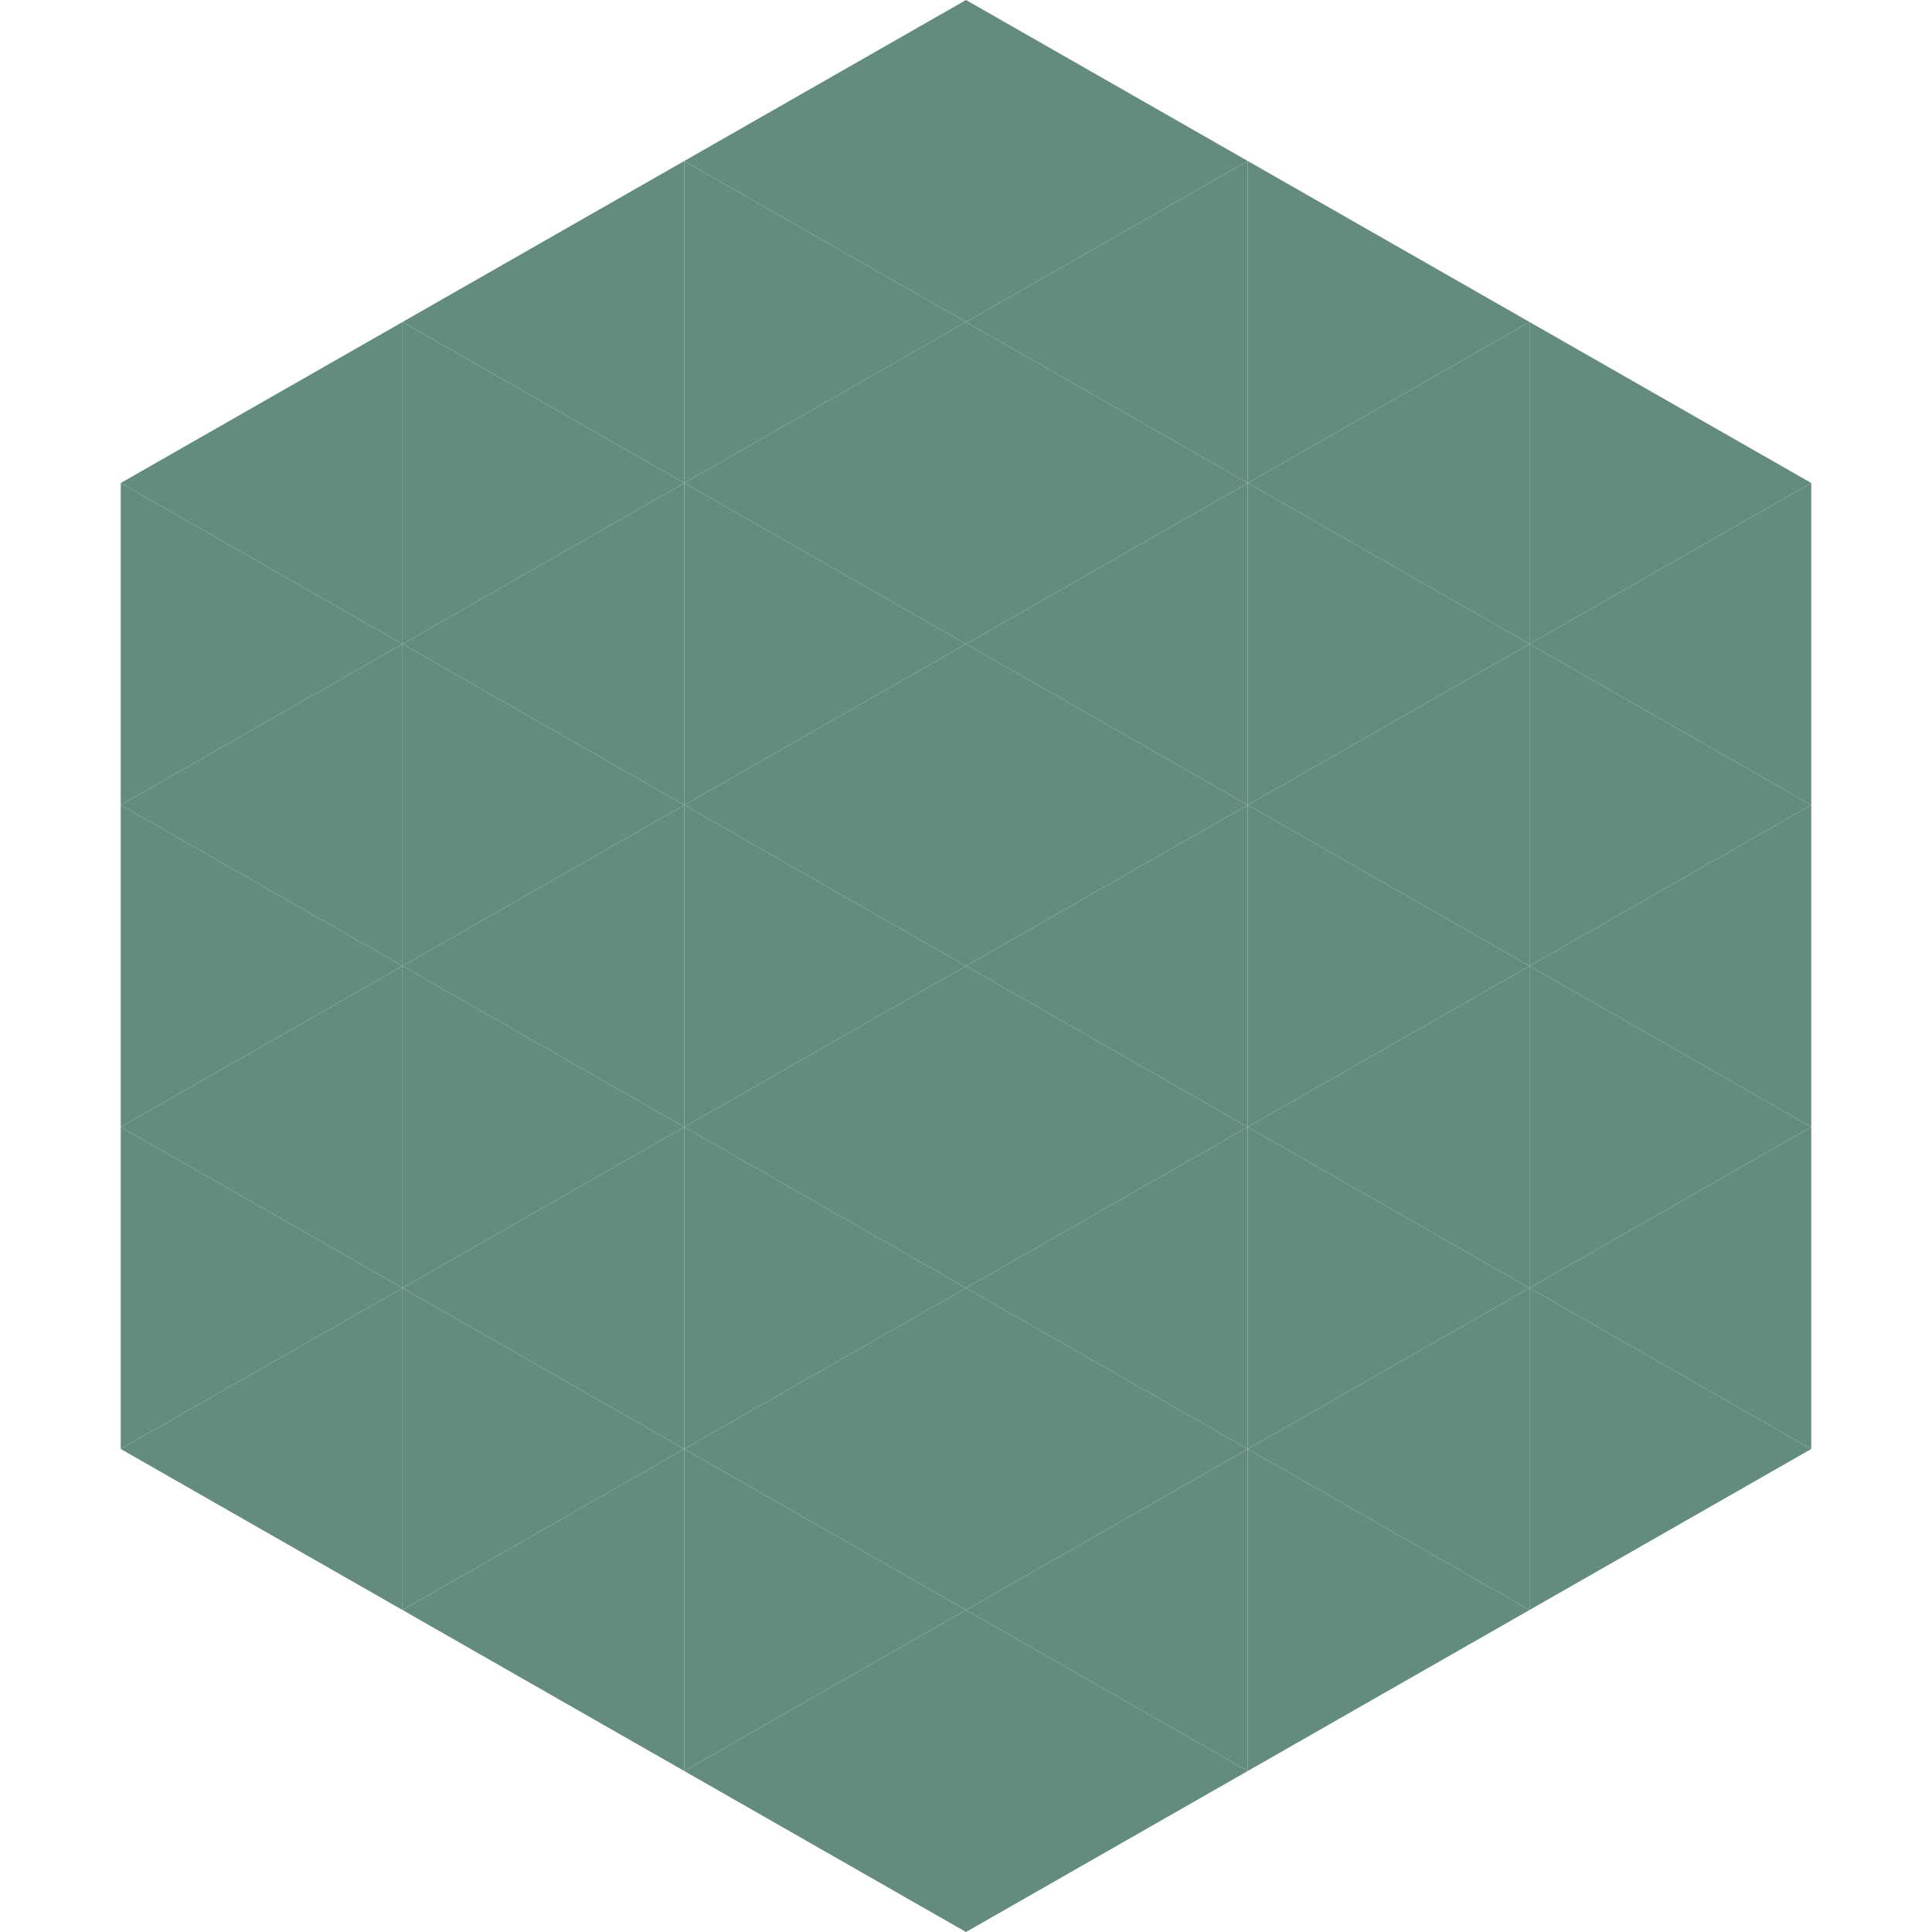 <?xml version="1.0"?>
<!-- Generated by SVGo -->
<svg width="240" height="240"
     xmlns="http://www.w3.org/2000/svg"
     xmlns:xlink="http://www.w3.org/1999/xlink">
<polygon points="50,40 15,60 50,80" style="fill:rgb(100,140,126)" />
<polygon points="190,40 225,60 190,80" style="fill:rgb(100,140,126)" />
<polygon points="15,60 50,80 15,100" style="fill:rgb(100,140,126)" />
<polygon points="225,60 190,80 225,100" style="fill:rgb(100,140,126)" />
<polygon points="50,80 15,100 50,120" style="fill:rgb(100,140,126)" />
<polygon points="190,80 225,100 190,120" style="fill:rgb(100,140,126)" />
<polygon points="15,100 50,120 15,140" style="fill:rgb(100,140,126)" />
<polygon points="225,100 190,120 225,140" style="fill:rgb(100,140,126)" />
<polygon points="50,120 15,140 50,160" style="fill:rgb(100,140,126)" />
<polygon points="190,120 225,140 190,160" style="fill:rgb(100,140,126)" />
<polygon points="15,140 50,160 15,180" style="fill:rgb(100,140,126)" />
<polygon points="225,140 190,160 225,180" style="fill:rgb(100,140,126)" />
<polygon points="50,160 15,180 50,200" style="fill:rgb(100,140,126)" />
<polygon points="190,160 225,180 190,200" style="fill:rgb(100,140,126)" />
<polygon points="15,180 50,200 15,220" style="fill:rgb(255,255,255); fill-opacity:0" />
<polygon points="225,180 190,200 225,220" style="fill:rgb(255,255,255); fill-opacity:0" />
<polygon points="50,0 85,20 50,40" style="fill:rgb(255,255,255); fill-opacity:0" />
<polygon points="190,0 155,20 190,40" style="fill:rgb(255,255,255); fill-opacity:0" />
<polygon points="85,20 50,40 85,60" style="fill:rgb(100,140,126)" />
<polygon points="155,20 190,40 155,60" style="fill:rgb(100,140,126)" />
<polygon points="50,40 85,60 50,80" style="fill:rgb(100,140,126)" />
<polygon points="190,40 155,60 190,80" style="fill:rgb(100,140,126)" />
<polygon points="85,60 50,80 85,100" style="fill:rgb(100,140,126)" />
<polygon points="155,60 190,80 155,100" style="fill:rgb(100,140,126)" />
<polygon points="50,80 85,100 50,120" style="fill:rgb(100,140,126)" />
<polygon points="190,80 155,100 190,120" style="fill:rgb(100,140,126)" />
<polygon points="85,100 50,120 85,140" style="fill:rgb(100,140,126)" />
<polygon points="155,100 190,120 155,140" style="fill:rgb(100,140,126)" />
<polygon points="50,120 85,140 50,160" style="fill:rgb(100,140,126)" />
<polygon points="190,120 155,140 190,160" style="fill:rgb(100,140,126)" />
<polygon points="85,140 50,160 85,180" style="fill:rgb(100,140,126)" />
<polygon points="155,140 190,160 155,180" style="fill:rgb(100,140,126)" />
<polygon points="50,160 85,180 50,200" style="fill:rgb(100,140,126)" />
<polygon points="190,160 155,180 190,200" style="fill:rgb(100,140,126)" />
<polygon points="85,180 50,200 85,220" style="fill:rgb(100,140,126)" />
<polygon points="155,180 190,200 155,220" style="fill:rgb(100,140,126)" />
<polygon points="120,0 85,20 120,40" style="fill:rgb(100,140,126)" />
<polygon points="120,0 155,20 120,40" style="fill:rgb(100,140,126)" />
<polygon points="85,20 120,40 85,60" style="fill:rgb(100,140,126)" />
<polygon points="155,20 120,40 155,60" style="fill:rgb(100,140,126)" />
<polygon points="120,40 85,60 120,80" style="fill:rgb(100,140,126)" />
<polygon points="120,40 155,60 120,80" style="fill:rgb(100,140,126)" />
<polygon points="85,60 120,80 85,100" style="fill:rgb(100,140,126)" />
<polygon points="155,60 120,80 155,100" style="fill:rgb(100,140,126)" />
<polygon points="120,80 85,100 120,120" style="fill:rgb(100,140,126)" />
<polygon points="120,80 155,100 120,120" style="fill:rgb(100,140,126)" />
<polygon points="85,100 120,120 85,140" style="fill:rgb(100,140,126)" />
<polygon points="155,100 120,120 155,140" style="fill:rgb(100,140,126)" />
<polygon points="120,120 85,140 120,160" style="fill:rgb(100,140,126)" />
<polygon points="120,120 155,140 120,160" style="fill:rgb(100,140,126)" />
<polygon points="85,140 120,160 85,180" style="fill:rgb(100,140,126)" />
<polygon points="155,140 120,160 155,180" style="fill:rgb(100,140,126)" />
<polygon points="120,160 85,180 120,200" style="fill:rgb(100,140,126)" />
<polygon points="120,160 155,180 120,200" style="fill:rgb(100,140,126)" />
<polygon points="85,180 120,200 85,220" style="fill:rgb(100,140,126)" />
<polygon points="155,180 120,200 155,220" style="fill:rgb(100,140,126)" />
<polygon points="120,200 85,220 120,240" style="fill:rgb(100,140,126)" />
<polygon points="120,200 155,220 120,240" style="fill:rgb(100,140,126)" />
<polygon points="85,220 120,240 85,260" style="fill:rgb(255,255,255); fill-opacity:0" />
<polygon points="155,220 120,240 155,260" style="fill:rgb(255,255,255); fill-opacity:0" />
</svg>
